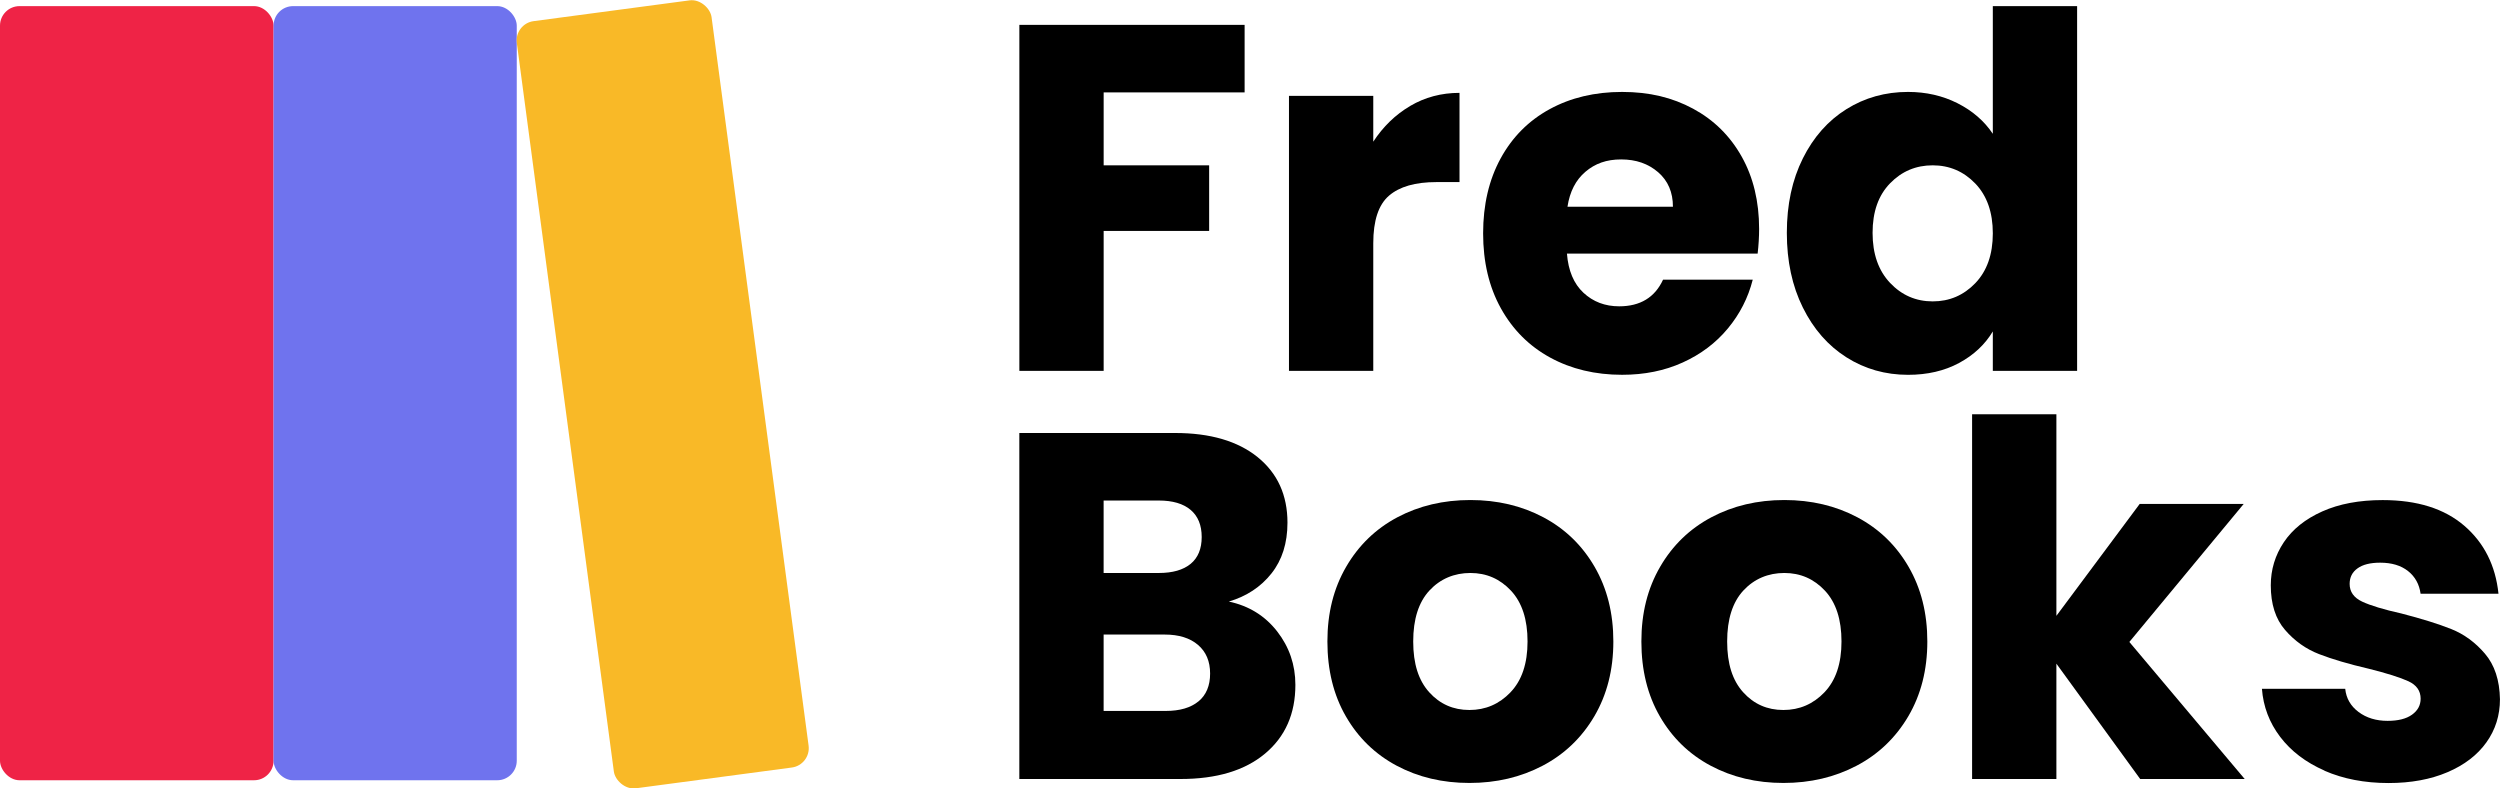 <?xml version="1.0" encoding="UTF-8"?> <svg xmlns="http://www.w3.org/2000/svg" viewBox="0 0 796.31 251.14"><rect fill="#ef2346" height="246.58" rx="6.22" width="87.14" y="1.95"></rect><rect fill="#6f73ee" height="246.58" rx="6.22" width="77.46" x="87.14" y="1.95"></rect><rect fill="#f9b927" height="246.58" rx="6.22" transform="matrix(.991 -.132 .132 .991 -14.76 29.05)" width="62.59" x="179.88" y="2.27"></rect><path d="m396.44 7.92v21.51h-44.9v23.24h33.6v20.88h-33.6v44.59h-26.85v-110.22z"></path><path d="m449.19 33.74c4.71-2.77 9.94-4.16 15.7-4.16v28.42h-7.38c-6.7 0-11.72 1.44-15.07 4.32s-5.02 7.93-5.02 15.15v40.66h-26.85v-87.6h26.85v14.6c3.14-4.81 7.06-8.61 11.77-11.38z"></path><path d="m559.87 80.77h-60.76c.42 5.44 2.17 9.6 5.26 12.48s6.88 4.32 11.38 4.32c6.7 0 11.36-2.83 13.97-8.48h28.57c-1.47 5.76-4.11 10.94-7.93 15.54-3.82 4.61-8.61 8.22-14.37 10.83-5.76 2.62-12.19 3.92-19.31 3.92-8.58 0-16.23-1.83-22.92-5.49-6.7-3.66-11.93-8.9-15.7-15.7s-5.65-14.76-5.65-23.86 1.86-17.06 5.57-23.86 8.92-12.04 15.62-15.7 14.39-5.49 23.08-5.49 16.01 1.78 22.61 5.34c6.59 3.56 11.75 8.63 15.46 15.23 3.71 6.59 5.57 14.29 5.57 23.08 0 2.51-.16 5.13-.47 7.85zm-27-14.92c0-4.6-1.57-8.27-4.71-10.99s-7.06-4.08-11.77-4.08-8.3 1.31-11.38 3.92c-3.09 2.62-5 6.33-5.73 11.15h33.6z"></path><path d="m574.24 50.47c3.4-6.8 8.03-12.04 13.89-15.7s12.4-5.49 19.62-5.49c5.75 0 11.01 1.2 15.78 3.61 4.76 2.41 8.5 5.65 11.23 9.73v-40.67h26.85v116.18h-26.85v-12.56c-2.51 4.19-6.1 7.54-10.75 10.05-4.66 2.51-10.08 3.77-16.25 3.77-7.22 0-13.76-1.86-19.62-5.57s-10.49-9-13.89-15.86c-3.4-6.85-5.1-14.78-5.1-23.79s1.7-16.9 5.1-23.71zm54.95 8c-3.72-3.87-8.24-5.81-13.58-5.81s-9.87 1.91-13.58 5.73c-3.72 3.82-5.57 9.08-5.57 15.78s1.86 12.01 5.57 15.94c3.71 3.92 8.24 5.89 13.58 5.89s9.86-1.94 13.58-5.81c3.71-3.87 5.57-9.16 5.57-15.86s-1.86-11.98-5.57-15.86z"></path><path d="m406.8 201.11c3.87 4.97 5.81 10.65 5.81 17.03 0 9.21-3.22 16.51-9.66 21.9s-15.41 8.09-26.93 8.09h-51.34v-110.21h49.61c11.2 0 19.96 2.57 26.3 7.69 6.33 5.13 9.5 12.09 9.5 20.88 0 6.49-1.7 11.88-5.1 16.17s-7.93 7.28-13.58 8.95c6.38 1.36 11.51 4.53 15.39 9.5zm-55.27-18.6h17.58c4.4 0 7.77-.97 10.13-2.9 2.35-1.94 3.53-4.79 3.53-8.56s-1.18-6.65-3.53-8.64-5.73-2.98-10.13-2.98h-17.58zm30.23 40.89c2.46-2.04 3.69-5 3.69-8.87s-1.28-6.91-3.85-9.11-6.1-3.3-10.6-3.3h-19.47v24.33h19.78c4.5 0 7.98-1.02 10.44-3.06z"></path><path d="m444.87 243.89c-6.86-3.66-12.25-8.9-16.17-15.7-3.93-6.8-5.89-14.76-5.89-23.86s1.99-16.93 5.97-23.79c3.98-6.85 9.42-12.11 16.33-15.78 6.91-3.66 14.65-5.49 23.24-5.49s16.33 1.83 23.24 5.49c6.91 3.67 12.35 8.92 16.33 15.78s5.97 14.78 5.97 23.79-2.02 16.93-6.04 23.79c-4.03 6.86-9.53 12.12-16.49 15.78s-14.73 5.49-23.31 5.49-16.3-1.83-23.16-5.49zm36.27-23.39c3.61-3.77 5.42-9.16 5.42-16.17s-1.75-12.4-5.26-16.17-7.83-5.65-12.95-5.65-9.58 1.86-13.03 5.57c-3.45 3.72-5.18 9.13-5.18 16.25s1.7 12.4 5.1 16.17 7.67 5.65 12.8 5.65 9.5-1.88 13.11-5.65z"></path><path d="m544.88 243.89c-6.86-3.66-12.25-8.9-16.17-15.7-3.93-6.8-5.89-14.76-5.89-23.86s1.99-16.93 5.97-23.79c3.98-6.85 9.42-12.11 16.33-15.78 6.91-3.66 14.65-5.49 23.24-5.49s16.33 1.83 23.24 5.49c6.91 3.67 12.35 8.92 16.33 15.78s5.97 14.78 5.97 23.79-2.02 16.93-6.04 23.79c-4.03 6.86-9.53 12.12-16.49 15.78s-14.73 5.49-23.31 5.49-16.3-1.83-23.16-5.49zm36.26-23.39c3.61-3.77 5.42-9.16 5.42-16.17s-1.75-12.4-5.26-16.17-7.83-5.65-12.95-5.65-9.58 1.86-13.03 5.57c-3.45 3.72-5.18 9.13-5.18 16.25s1.7 12.4 5.1 16.17 7.67 5.65 12.8 5.65 9.5-1.88 13.11-5.65z"></path><path d="m681.7 248.13-26.69-36.74v36.74h-26.85v-116.18h26.85v64.21l26.53-35.64h33.13l-36.42 43.96 36.74 43.65h-33.28z"></path><path d="m740.42 245.46c-5.97-2.62-10.68-6.2-14.13-10.75s-5.39-9.66-5.81-15.31h26.53c.31 3.04 1.73 5.5 4.24 7.38s5.6 2.83 9.26 2.83c3.35 0 5.94-.65 7.77-1.96s2.75-3.01 2.75-5.1c0-2.51-1.31-4.37-3.93-5.57s-6.86-2.54-12.72-4c-6.28-1.46-11.52-3.01-15.7-4.63-4.19-1.62-7.8-4.19-10.83-7.69-3.04-3.51-4.55-8.24-4.55-14.21 0-5.02 1.39-9.6 4.16-13.74 2.77-4.13 6.85-7.4 12.25-9.81 5.39-2.41 11.8-3.61 19.23-3.61 10.99 0 19.65 2.72 25.98 8.16s9.97 12.67 10.91 21.67h-24.81c-.42-3.03-1.75-5.44-4-7.22s-5.21-2.67-8.87-2.67c-3.14 0-5.55.6-7.22 1.81-1.68 1.2-2.51 2.85-2.51 4.95 0 2.51 1.33 4.4 4 5.65s6.83 2.51 12.48 3.77c6.49 1.68 11.77 3.32 15.86 4.95 4.08 1.62 7.67 4.24 10.75 7.85 3.09 3.61 4.68 8.45 4.79 14.52 0 5.13-1.44 9.71-4.32 13.74s-7.01 7.2-12.4 9.5-11.64 3.45-18.76 3.45c-7.64 0-14.44-1.31-20.41-3.92z"></path></svg> 